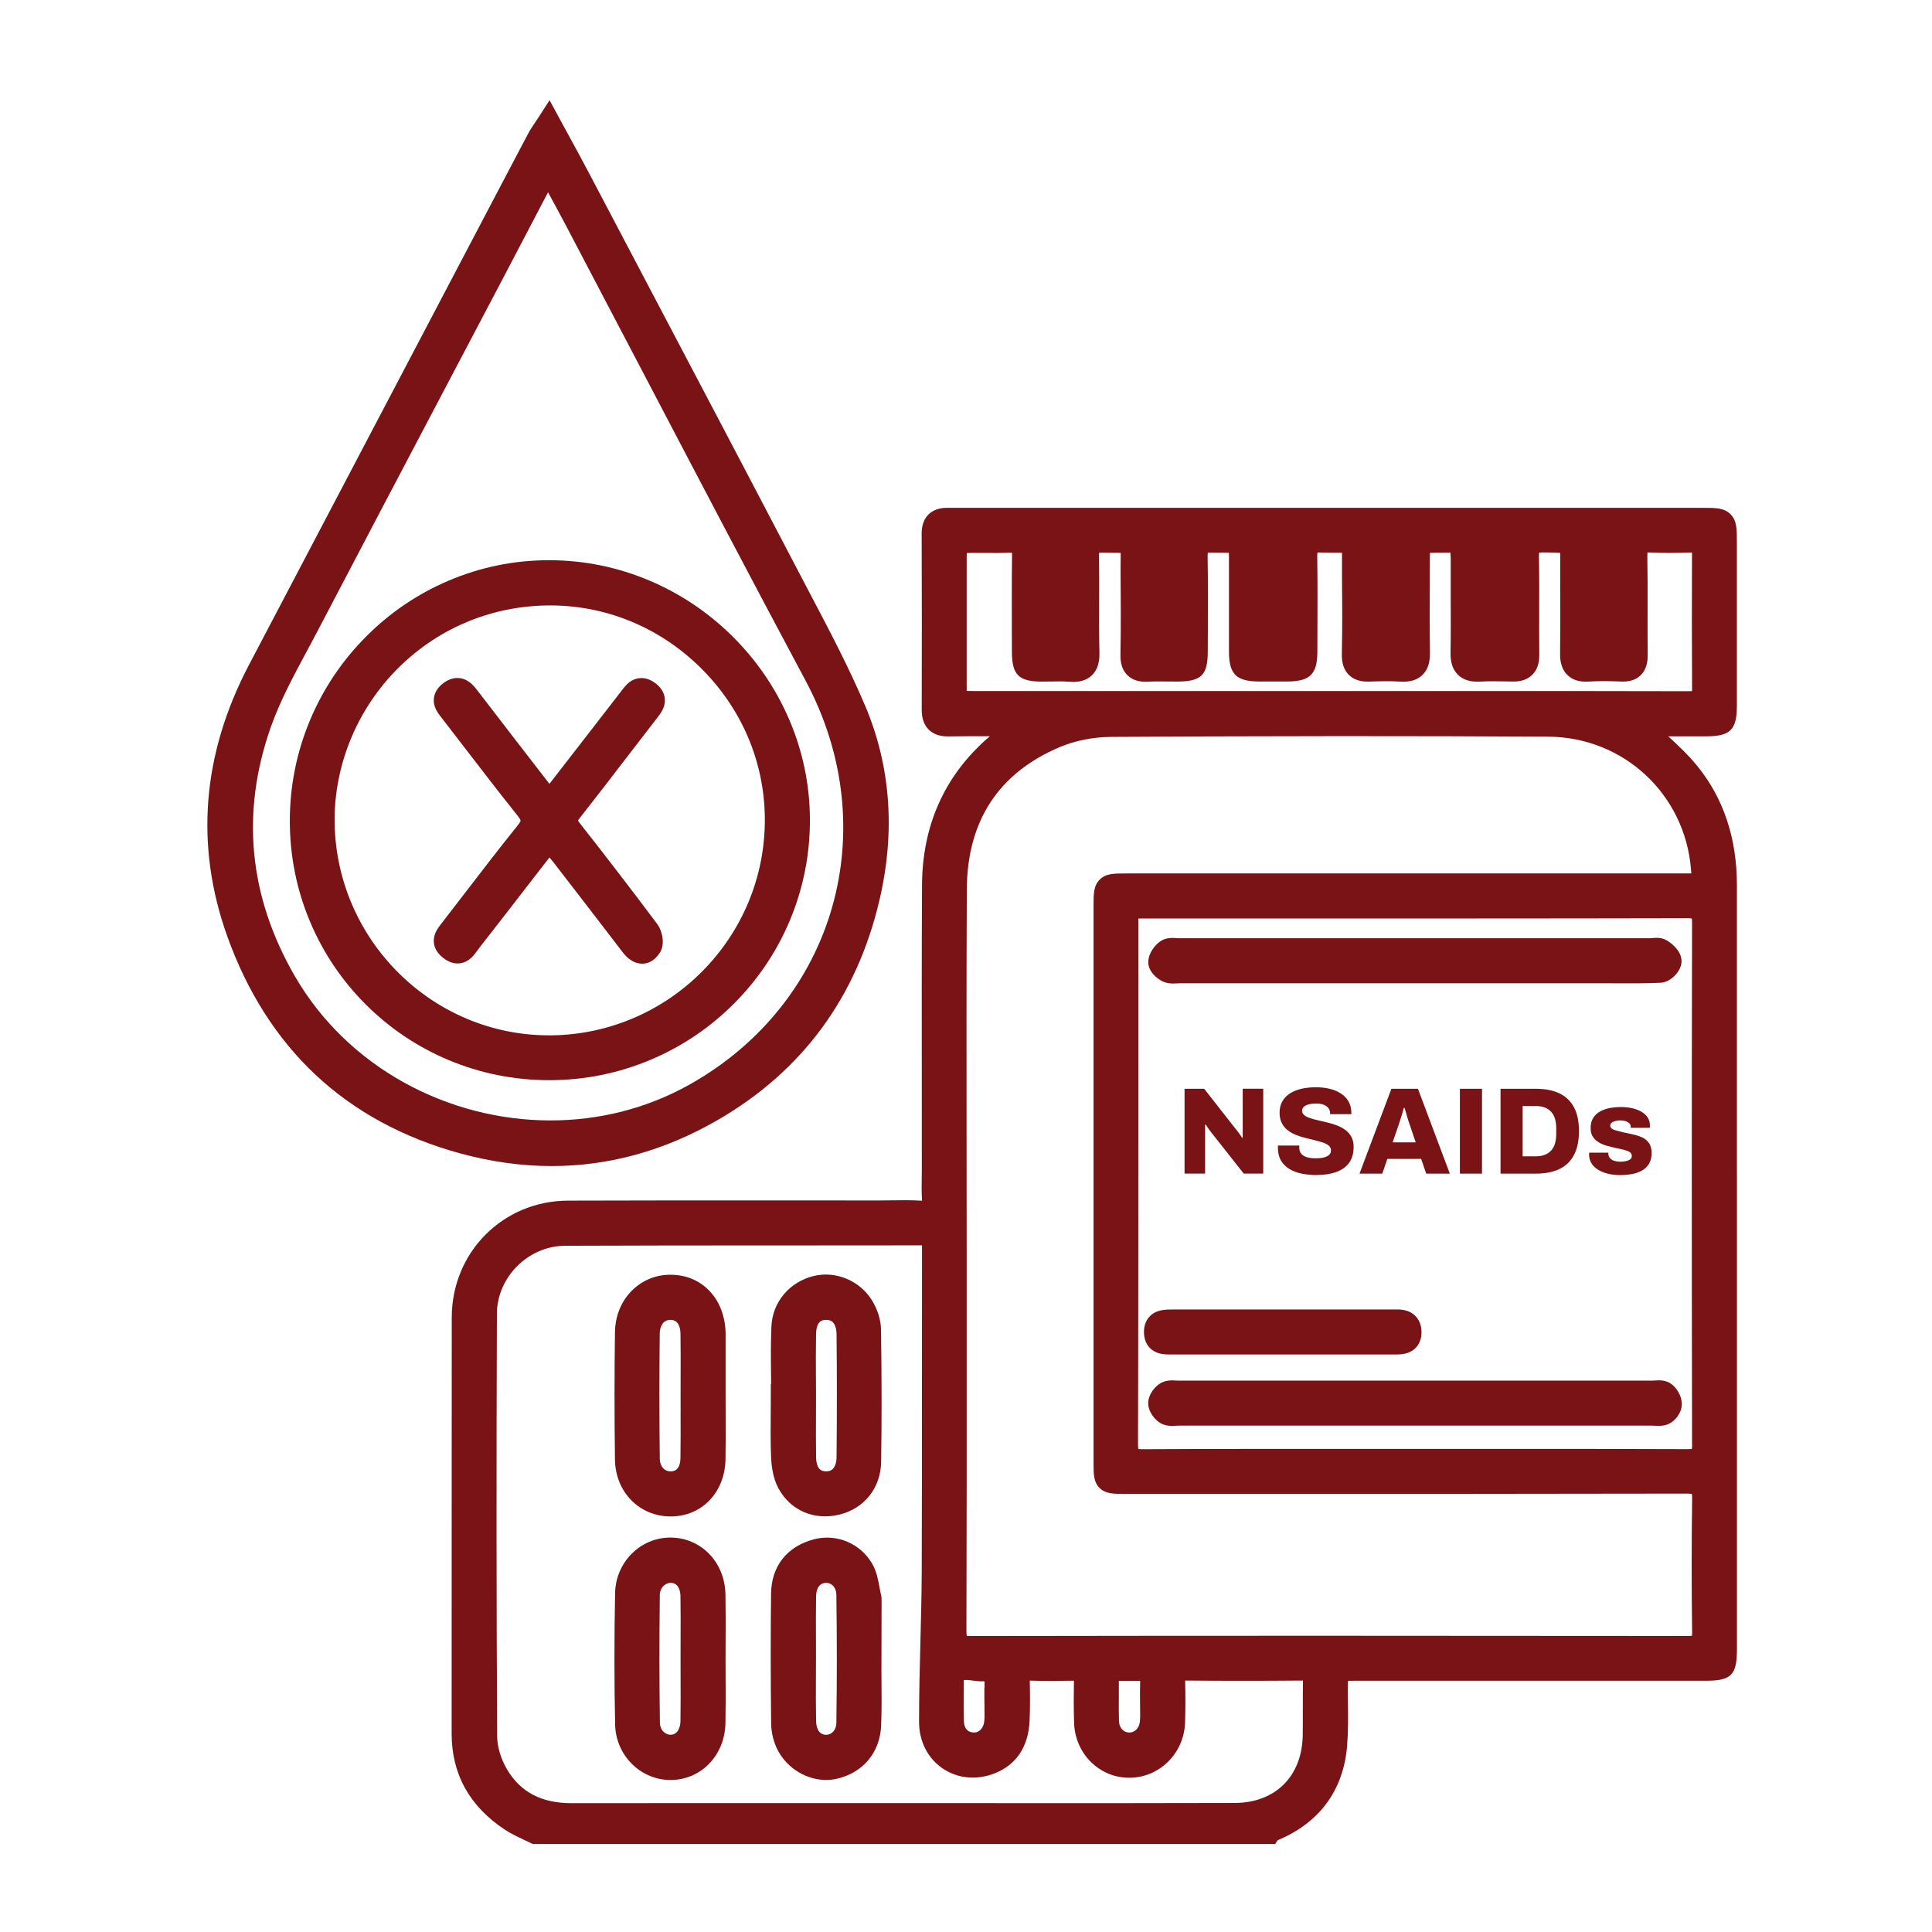 <svg viewBox="0 0 595.28 595.28" xmlns="http://www.w3.org/2000/svg" data-name="Layer 1" id="Layer_1">
  <defs>
    <style>
      .cls-1 {
        fill: #791315;
        stroke-width: 0px;
      }
    </style>
  </defs>
  <path d="M535.17,362.04c0-29.76,0-59.52,0-89.29,0-14.49-4.14-26.89-12.32-36.87-2.68-3.27-5.77-6.2-8.85-9.01,2.12,0,4.25,0,6.37,0,1.8,0,3.59,0,5.39,0,7.37-.01,9.39-2.03,9.4-9.39,0-11.78,0-23.56,0-35.34v-14.96c0-4.2,0-6.74-1.94-8.71-1.97-2-4.49-2-8.66-2-76.8,0-153.61,0-230.41,0h-.74c-.59,0-1.18,0-1.78,0-4.81.06-7.67,3.01-7.65,7.9.07,17.54.07,35.84.02,54.39,0,2.6.73,4.64,2.17,6.06,1.48,1.45,3.53,2.14,6.21,2.08,4.18-.08,8.42-.07,12.62-.05-.4.33-.79.67-1.17,1.01-13,11.63-19.64,26.71-19.74,44.83-.11,20.59-.09,41.52-.07,61.75,0,8.69.02,17.37.01,26.06,0,.87-.01,1.75-.03,2.62-.03,2.03-.06,4.13.07,6.26.01.23.02.42.02.57-.12,0-.26,0-.43-.01-3-.19-6-.14-8.9-.1-1.23.02-2.47.04-3.7.04-9.35,0-18.7,0-28.05-.01-22.29-.01-45.33-.03-68,.06-20.07.08-35.8,15.91-35.82,36.03-.02,21.69-.02,43.38-.02,65.06,0,21.04,0,42.08-.01,63.12-.01,12.47,5.51,22.43,16.41,29.62,1.83,1.2,3.71,2.09,5.9,3.12.61.29,1.24.58,1.91.91l.78.38h228.73l.77-1.16c12.87-5.36,20.27-15.39,21.4-29.03.36-4.37.32-8.76.27-13-.02-1.8-.04-3.6-.02-5.4,0-.53,0-1.15.03-1.69.58-.02,1.25-.02,1.78-.02h108.4c7.94,0,9.66-1.74,9.66-9.78v-146.06ZM401.41,526.75c.01,2.62.03,5.33-.02,7.97-.22,12.6-8.44,20.76-20.94,20.8-24.27.08-48.96.06-72.82.05-9.79,0-19.58-.01-29.37-.01h-27.76c-9.24,0-18.49,0-27.73,0-15.57,0-31.15,0-46.72.02h-.04c-9.2,0-15.69-3.43-19.83-10.48-1.86-3.17-2.98-6.94-3-10.09-.22-40.1-.25-82.69-.08-130.2.04-11.32,9.66-20.92,21.01-20.97,21.87-.1,44.12-.1,65.62-.1,14.66,0,29.33,0,44-.03.14,0,.26,0,.36,0,0,.06,0,.13,0,.2-.03,14.08-.03,28.16-.02,42.25,0,18.98,0,38.6-.07,57.89-.03,7.31-.22,14.76-.41,21.96-.21,8.04-.42,16.34-.41,24.54,0,5.94,2.63,11.14,7.2,14.28,4.59,3.15,10.39,3.75,15.94,1.62,6.79-2.6,10.57-8.24,10.92-16.32.18-4.27.13-8.56.05-12.19,0-.04,0-.08,0-.12,4.74.17,9.48.1,13.61.02-.07,4.08-.1,8.46.04,12.92.3,9.58,7.75,16.99,17,16.99.09,0,.18,0,.27,0,9.12-.14,16.56-7.54,16.92-16.87.15-3.91.16-8.17.03-13.02,0-.02,0-.04,0-.06,11.54.11,23.75.11,36.27,0,.01,0,.03,0,.04,0-.06,2.99-.05,6-.04,8.92ZM344.73,517.89h.15c1.51.01,2.81,0,3.91,0,.89,0,1.8-.01,2.51,0,0,.5,0,1.08-.02,1.63-.02,1.18-.05,2.65-.02,4.42,0,.69.01,1.38.02,2.08.02,1.48.05,2.88-.04,4.23-.13,2.07-1.51,3.57-3.27,3.57h-.01c-1.81,0-3.11-1.44-3.18-3.49-.08-2.43-.07-4.95-.05-7.38,0-1.69.02-3.37,0-5.06ZM303.32,526.14c.04,1.52.08,2.96-.06,4.28-.24,2.12-1.63,3.53-3.39,3.38-1.84-.13-2.81-1.33-2.88-3.56-.1-2.97-.08-6.03-.06-8.99,0-1.18.01-2.36.02-3.54.41-.15,1.12-.12,2.7.09,1.12.15,2.37.31,3.71.23,0,.68,0,1.36,0,2.03h-.06v3.79c0,.76.02,1.53.04,2.29ZM299.25,504.11h-.02c-.69,0-1.12-.05-1.36-.1-.05-.27-.11-.76-.1-1.62.1-29.97.09-60.44.08-89.91v-25.89c0-10.92-.02-21.85-.03-32.77-.03-26.13-.05-53.14.07-79.71.1-21.16,9.76-35.95,28.73-43.96,4.65-1.96,10.24-3.06,15.74-3.1,49.49-.3,93.55-.32,134.7-.07,23.21.14,42.11,17.73,43.97,40.91.02.29.06.76.09,1.22-.52.01-1.06.01-1.36.01-35.97,0-71.94,0-107.91,0h-64.75c-3.95,0-6.33,0-8.23,1.87-1.93,1.9-1.93,4.4-1.93,8.21v171.42c0,3.6,0,5.98,1.85,7.83,1.85,1.84,4.23,1.84,7.84,1.84h36.19c44.87,0,91.26.01,136.89-.09h.04c.82,0,1.29.06,1.55.11.04.24.09.67.08,1.38-.19,13.22-.2,26.73-.01,41.3,0,.47-.02.8-.04,1.01-.24.03-.61.07-1.18.07h-.01c-78.88-.09-151.13-.09-220.88.02ZM297.85,211.04c0-13.05,0-26.1,0-39.14,0-.62,0-1.12.03-1.51.43-.02.99-.04,1.68-.04,1.37,0,2.74,0,4.11.01,2.46.02,5,.04,7.54-.05.25,0,.44,0,.59,0,.02.19.04.46.03.84-.11,8.28-.08,16.68-.06,24.81l.02,4.92c.02,7.06,2.09,9.11,9.22,9.13.96,0,1.94-.02,2.9-.03,1.91-.04,3.71-.07,5.46.07,1.13.09,4.58.37,7.02-1.94,2.47-2.33,2.39-5.89,2.36-7.06-.12-5.23-.1-10.58-.08-15.76.02-4.68.03-9.52-.05-14.3,0-.29,0-.51.02-.68.17-.01.4-.02.69-.02,1.18.02,2.22.02,3.14.03,1.02,0,2.06,0,2.83.04,0,.57,0,1.26-.01,1.91-.02.99-.03,2.15-.02,3.5.07,8.3.12,17.14-.04,25.86-.02,1.05-.08,4.26,2.2,6.46,1.52,1.46,3.62,2.11,6.39,1.95,1.88-.1,3.78-.08,5.78-.06,1.03.01,2.06.02,3.09.02,7.49-.03,9.43-1.95,9.45-9.31,0-2.33.01-4.65.02-6.98.03-7.32.05-14.89-.07-22.35,0-.5.02-.83.05-1.04.18-.02.45-.04.84-.04,1.24.03,2.33.03,3.27.03.83,0,1.72,0,2.39.03.04.84.03,2.05.03,3.24,0,.65,0,1.35,0,2.11,0,4.03,0,8.06,0,12.1,0,4.35,0,8.69,0,13.04,0,6.88,2.26,9.11,9.26,9.15,2.9.02,5.8.01,8.69,0,7.02-.03,9.27-2.25,9.28-9.16,0-2.3.01-4.59.02-6.89.03-7.35.06-14.95-.06-22.44,0-.6.02-.98.06-1.22.2-.03.52-.05.98-.03,1.63.05,3.02.05,4.19.06.83,0,1.72,0,2.4.03.02.75.01,1.76,0,2.76,0,1.07-.02,2.31,0,3.75.07,7.93.13,16.37-.05,24.61-.06,2.87.65,5,2.17,6.5,1.5,1.48,3.55,2.14,6.29,2.06,3.07-.11,6.34-.2,9.51,0,2.97.19,5.2-.46,6.82-2,1.63-1.55,2.4-3.79,2.36-6.83-.1-6.86-.08-13.86-.05-20.62,0-2.72.02-5.45.02-8.17,0-.55,0-1.38.03-2.06.65-.02,1.43-.02,1.91-.01,1,0,1.88,0,2.66-.02.6,0,1.24-.02,1.77-.01.07,1.1.07,2.87.06,4.48-.02,3.37,0,6.74,0,10.1.02,5.32.04,10.83-.06,16.22-.05,3.04.71,5.28,2.33,6.85,1.61,1.55,3.83,2.24,6.78,2.07,2.93-.16,5.86-.1,8.96-.04l1.06.02c2.57.07,4.62-.65,6.06-2.08,1.49-1.47,2.19-3.52,2.16-6.25-.05-4.43-.04-8.95-.03-13.33.02-5.5.03-11.18-.08-16.79-.01-.63.03-1.02.06-1.25.24-.04.67-.07,1.33-.08h.88c1.62.03,3.29.06,4.3.15.02.67.01,1.58,0,2.43-.01.78-.02,1.65-.02,2.62l.02,5.92c.02,6.55.04,13.33-.05,19.98-.01,1.11-.06,4.47,2.32,6.73,1.57,1.5,3.7,2.14,6.52,1.96,2.93-.18,6.08-.18,9.89-.01,2.65.12,4.62-.51,6.08-1.93,2.22-2.15,2.19-5.29,2.18-6.32-.05-4.52-.04-9.13-.03-13.59.01-5.54.02-11.27-.08-16.93,0-.45,0-.77.03-1,.16,0,.38,0,.65,0,4.41.23,8.87.14,13.07.02h.01s0,.1,0,.16c-.05,15.61-.06,28.74.03,42.07,0,.18,0,.33-.01.46-.22.02-.54.02-.99.04-21.64-.05-43.54-.06-65.11-.06-7.63,0-15.22,0-22.74,0h-59.54s-73.08,0-73.08,0c-.57,0-1.38,0-2.03-.02-.02-.64-.02-1.4-.02-1.91ZM521.37,445.12c0,.66-.04,1.07-.09,1.31-.24.04-.64.09-1.31.08-21.29-.1-42.92-.09-63.85-.08-6.75,0-13.49,0-20.24,0-7.26,0-14.52,0-21.79,0-20.28,0-41.26-.02-61.89.1-.75,0-1.21-.04-1.47-.08-.04-.26-.09-.71-.09-1.44.11-41.47.1-83.62.1-124.39v-35.92c0-.55,0-1.17,0-1.7.51,0,1.09,0,1.62,0h36.3c42.93,0,87.34.02,131.01-.08.81-.03,1.32.05,1.59.1.04.25.09.68.09,1.38-.11,51.02-.11,103.59,0,160.73Z" class="cls-1"></path>
  <path d="M266.55,217.43c-4.93-11.65-10.91-23.01-16.69-33.99-1.06-2.01-2.11-4.01-3.16-6.02-17.3-33.1-35-66.7-52.11-99.19-4.43-8.41-8.86-16.82-13.28-25.23-1.88-3.57-3.81-7.11-5.86-10.86-.99-1.81-2.01-3.68-3.07-5.64l-3.05-5.62-3.47,5.38c-.47.73-.89,1.35-1.26,1.9-.75,1.11-1.34,1.99-1.87,3.01-3.76,7.1-7.56,14.34-11.23,21.33-1.17,2.23-2.34,4.46-3.51,6.69-6.99,13.31-13.99,26.62-20.98,39.93-16.49,31.39-33.55,63.84-50.31,95.77-14.42,27.48-16.68,55.58-6.7,83.52,6.13,17.16,15.27,31.53,27.16,42.69,12.05,11.31,27.06,19.48,44.64,24.28,9.53,2.6,18.94,3.9,28.2,3.9,17.62,0,34.69-4.71,50.99-14.1,26.1-15.04,42.9-37.8,49.94-67.65,5-21.21,3.53-41.44-4.37-60.11ZM137.03,119.85c5.89-11.18,11.78-22.36,17.66-33.55,2.37-4.5,4.76-9.09,7.08-13.52,2.32-4.44,4.71-9.01,7.09-13.54,1.91,3.5,3.71,6.82,5.47,10.16,7.83,14.89,15.77,30.05,23.45,44.7,16.45,31.4,33.45,63.87,50.46,95.67,24.45,45.73,9.09,99.2-35.74,124.38-13.39,7.52-28.18,11.08-42.9,11.07-31.41,0-62.49-16.2-78.86-44.63-14.1-24.49-16.56-50.23-7.32-76.51,2.81-7.98,7-15.78,11.06-23.33,1.13-2.1,2.3-4.28,3.43-6.44,12.99-24.85,26.28-50.08,39.12-74.47Z" class="cls-1"></path>
  <path d="M513.61,289.79c-1.64-1.02-3.4-.85-4.56-.75-.26.02-.52.05-.67.05-48.34,0-96.69,0-145.03,0-.2,0-.48-.02-.77-.04-1.35-.09-3.19-.21-4.9.88-1.75,1.12-3.72,3.56-3.87,6.27-.18,3.03,2.65,5.41,4.59,6.26,1.07.47,2.14.58,3.08.58.47,0,.91-.03,1.3-.05.3-.02.59-.04.82-.04h0c23.14,0,46.29,0,69.43,0h27.58c10.93,0,21.85,0,32.77,0,1.47,0,2.95,0,4.43.02,4.53.02,9.22.05,13.87-.17,3.12-.14,6.49-3.65,6.43-6.7-.06-3.23-3.16-5.5-4.49-6.32Z" class="cls-1"></path>
  <g>
    <path d="M514.61,426.19c-1.7-1.04-3.51-.92-4.83-.83-.29.02-.57.04-.77.04h0c-17.43,0-34.85,0-52.28,0h-21.88c-23.88,0-47.76,0-71.64,0h0c-.21,0-.49-.02-.78-.03-1.26-.08-2.99-.18-4.65.71-1.93,1.03-3.98,3.56-4,6.21-.02,2.68,2.02,5.23,3.94,6.28,1.16.63,2.36.77,3.41.77.45,0,.88-.03,1.26-.05.29-.02.57-.03.78-.03,46.41,0,95.47,0,145.8,0,.22,0,.5.02.79.03,1.21.07,2.88.17,4.51-.62,2.01-.97,4.03-3.57,3.92-6.25-.1-2.39-1.6-5.01-3.57-6.21Z" class="cls-1"></path>
    <path d="M356.27,416.67c1.45.62,2.95.66,4.22.66.12,0,.23,0,.35,0h9.9c8.06,0,16.12,0,24.17,0,11.57,0,23.53-.01,35.41,0h.02c1.66,0,4.07-.21,5.83-2,.84-.85,1.84-2.4,1.82-4.92-.03-2.63-1.12-4.21-2.02-5.07-1.39-1.32-3.32-1.95-5.74-1.86-.16,0-.36,0-.58,0-.17,0-.34,0-.51,0h-15.84c-17.08,0-34.73,0-52.1,0-2.07,0-4.9,0-6.94,2.1-.86.89-1.87,2.5-1.79,5.14.08,2.79,1.48,4.97,3.82,5.96Z" class="cls-1"></path>
  </g>
  <g>
    <path d="M206.63,467.24h.02c9.62,0,16.72-7.43,16.89-17.65.07-4.43.05-8.92.04-13.25,0-2.05-.01-4.11-.01-6.17,0-6.18,0-12.36,0-18.54,0-.29,0-.58,0-.91-.23-10.37-7.04-17.75-16.56-17.94-4.61-.14-8.91,1.57-12.13,4.69-3.41,3.29-5.32,7.92-5.4,13.02-.18,12.73-.18,25.94,0,39.24.14,9.99,7.51,17.51,17.15,17.51ZM209.7,435.63c.01,4.44.03,9.03-.04,13.52-.06,4.07-2.21,4.17-2.91,4.2-.88.05-1.66-.24-2.27-.82-.75-.71-1.18-1.81-1.19-3.11-.15-12.77-.16-25.74-.01-38.56.02-2.03.91-4.19,3.32-4.19h.02c2.47.01,3.02,2.37,3.05,4.35.07,4.38.05,8.84.04,13.16,0,1.9-.01,3.8-.01,5.7s0,3.83.01,5.75Z" class="cls-1"></path>
    <path d="M223.55,511.08c0-2.01,0-4.03.02-6.04.02-4.52.04-9.2-.05-13.81-.19-9.8-7.36-17.32-16.69-17.48-9.37-.17-17.12,7.5-17.31,17.09-.27,13.67-.27,27.31.01,40.54.2,9.46,7.82,17.06,17.05,17.06.09,0,.18,0,.27,0,9.3-.15,16.47-7.67,16.67-17.48.09-4.62.07-9.3.05-13.82,0-2.01-.02-4.03-.02-6.04ZM203.29,491.43c.01-1.09.43-2.09,1.17-2.8.61-.59,1.4-.93,2.17-.93h.05c2.7.05,2.97,3.15,2.98,4.1.07,4.47.06,9.03.04,13.45,0,1.94-.01,3.88-.01,5.82,0,2.02,0,4.04.01,6.06.01,4.34.03,8.82-.04,13.21h0c-.03,1.88-.83,4.1-2.98,4.17-.78.02-1.56-.29-2.18-.88-.74-.7-1.15-1.7-1.17-2.82-.19-12.29-.2-25.17-.03-39.37Z" class="cls-1"></path>
    <path d="M271.61,493.18c.02-.34.05-.96-.13-1.69-.19-.77-.34-1.6-.5-2.48-.41-2.24-.88-4.77-2.17-7.06-3.59-6.36-11-9.51-18.02-7.67-8.28,2.18-13.1,8.26-13.21,16.69-.16,11.95-.15,25.05.02,40.06.03,2.9.81,5.97,2.14,8.42,2.98,5.53,8.87,8.98,14.79,8.98,1.08,0,2.16-.11,3.22-.35,8.13-1.81,13.39-8.09,13.74-16.4.2-4.77.15-9.58.11-14.24,0-.77-.01-1.55-.02-2.32l.05-21.92v-.05ZM251.45,530.35c-.09-4.58-.07-9.26-.05-13.79,0-1.96.02-3.91.02-5.87,0-1.96,0-3.92-.01-5.88-.02-4.25-.03-8.65.04-12.96.03-1.5.45-4.04,3.02-4.14.04,0,.08,0,.12,0,.75,0,1.43.27,1.98.79.71.67,1.11,1.71,1.13,2.93.19,13.36.18,26.59,0,39.35-.02,1.21-.42,2.25-1.14,2.93-.57.55-1.33.84-2.1.81-2.64-.09-2.97-2.94-3-4.16Z" class="cls-1"></path>
    <path d="M239.76,458.4c2.95,5.61,8.36,8.81,14.47,8.81,1.45,0,2.94-.18,4.45-.55,7.65-1.88,12.68-8.24,12.81-16.19.2-12.32.19-25.69-.04-40.89-.04-2.84-1.04-6.06-2.73-8.84-3.73-6.11-11.11-9.24-17.96-7.6-7.48,1.79-12.73,8.03-13.07,15.52-.23,5.08-.18,10.2-.12,15.15,0,.88.02,1.76.03,2.64h-.1v3.79c0,1.78-.01,3.55-.03,5.33-.03,4.36-.07,8.87.11,13.35.16,3.88.88,6.99,2.19,9.49ZM251.4,424.6c-.02-4.41-.04-8.98.04-13.45h0c.07-4.4,2.12-4.46,3-4.48.04,0,.09,0,.13,0,.86,0,1.51.23,2,.7.75.72,1.17,2.07,1.19,3.79.12,11.82.13,24.17,0,37.74-.01,1.69-.45,3.02-1.21,3.75-.52.5-1.22.72-2.11.69-.88-.03-2.93-.11-2.99-4.5-.06-4.37-.05-8.83-.03-13.14,0-1.9.01-3.81.01-5.71,0-1.8,0-3.6-.02-5.39Z" class="cls-1"></path>
  </g>
  <path d="M243.09,221.54c-4.09-9.5-9.93-18.05-17.34-25.41-7.41-7.36-16-13.15-25.54-17.2-9.88-4.19-20.31-6.32-31.02-6.32h-.07c-10.75,0-21.19,2.15-31.03,6.36-9.5,4.06-18.04,9.86-25.37,17.25-7.34,7.38-13.1,15.97-17.13,25.52-4.17,9.9-6.29,20.39-6.29,31.19,0,10.81,2.11,21.3,6.27,31.15,4.02,9.52,9.78,18.07,17.12,25.4,7.34,7.33,15.9,13.08,25.43,17.1,9.84,4.14,20.3,6.24,31.09,6.24h.09c10.88-.01,21.43-2.15,31.36-6.37,9.59-4.07,18.19-9.89,25.56-17.29,7.34-7.37,13.1-15.94,17.11-25.48,4.15-9.88,6.25-20.36,6.22-31.15-.03-10.71-2.2-21.13-6.45-30.99ZM169.76,319c-.22,0-.43,0-.65,0-35.72,0-65.27-29.08-66-65.12-.35-17.27,6.43-34.42,18.61-47.05,12.34-12.8,28.94-20,46.75-20.28,17.61-.27,34.35,6.45,47.15,18.96,12.8,12.51,19.91,29.07,20.04,46.66.26,36.49-29.31,66.48-65.91,66.84Z" class="cls-1"></path>
  <path d="M178.65,253.66c-.33-.42-.48-.68-.54-.82.07-.14.23-.43.6-.9,4.91-6.22,9.81-12.6,14.55-18.78,2.9-3.79,5.91-7.7,8.88-11.53.09-.11.18-.23.27-.34,1.17-1.49,2.77-3.53,2.4-6.28-.24-1.77-1.26-3.32-3.02-4.6-3.06-2.24-5.64-1.47-6.91-.81-1.53.8-2.51,2.1-3.3,3.14-.1.13-.2.27-.3.4-1.86,2.41-3.73,4.82-5.59,7.22-5.26,6.81-10.71,13.84-16.08,20.75-.11.15-.22.28-.32.41-.08-.1-.16-.21-.25-.32-6.59-8.5-13.74-17.77-21.85-28.33-1.09-1.42-2.74-3.56-5.51-3.92-1.75-.23-3.49.32-5.17,1.61-1.65,1.28-2.6,2.8-2.81,4.52-.33,2.66,1.23,4.64,2.26,5.95.09.12.19.24.28.36,2.09,2.71,4.18,5.42,6.26,8.13,5.52,7.18,11.23,14.61,16.99,21.82.88,1.1.91,1.5.91,1.5,0,0-.03.41-.93,1.53-5.62,6.99-11.17,14.21-16.54,21.2-2.37,3.08-4.82,6.27-7.24,9.4-.91,1.17-1.86,2.61-2.01,4.43-.12,1.5.27,3.71,2.84,5.72,1.75,1.37,3.53,1.93,5.29,1.68,2.42-.34,3.92-2.08,4.84-3.36,1.14-1.58,2.34-3.09,3.61-4.7.61-.77,1.24-1.56,1.85-2.36,4.77-6.16,9.54-12.32,14.47-18.68l2.72-3.51c.47.55.91,1.08,1.33,1.62,7.23,9.35,14.32,18.56,21.07,27.38.71.93,2.85,3.73,6.14,3.73.08,0,.17,0,.25,0,1.44-.06,3.52-.7,5.23-3.39,1.74-2.73.66-6.86-.79-8.79-8.12-10.84-16.16-21.3-23.87-31.08Z" class="cls-1"></path>
  <g>
    <path d="M364.98,361.61v-26.14h6.05l9.51,12.14c.18.2.41.49.7.87.29.38.58.77.86,1.16.28.39.48.7.61.93l.19-.04v-15.07h6.32v26.14h-6.01l-10.08-12.78c-.33-.41-.64-.82-.93-1.26-.29-.43-.53-.79-.7-1.07l-.19.04v15.07h-6.32Z" class="cls-1"></path>
    <path d="M405.76,362.06c-1.65,0-3.2-.15-4.64-.44-1.45-.29-2.72-.77-3.82-1.43-1.1-.66-1.97-1.53-2.61-2.61-.63-1.08-.95-2.4-.95-3.98v-.34c0-.13.01-.23.04-.3h6.58c0,.08,0,.17-.02.29-.01.11-.02.21-.02.29,0,.81.21,1.46.63,1.96.42.49,1.01.85,1.77,1.07.76.22,1.65.32,2.66.32.56,0,1.08-.02,1.56-.08.48-.05.91-.14,1.29-.27.38-.13.72-.29,1.01-.48.29-.19.51-.42.65-.68.14-.27.21-.58.21-.93,0-.58-.22-1.07-.67-1.45-.44-.38-1.04-.7-1.79-.95-.75-.25-1.59-.49-2.53-.72-.94-.23-1.92-.47-2.93-.72-1.01-.25-1.99-.57-2.93-.95-.94-.38-1.78-.86-2.53-1.45-.75-.58-1.34-1.31-1.79-2.19-.44-.87-.67-1.93-.67-3.18,0-1.37.29-2.55.88-3.56.58-1,1.39-1.82,2.42-2.45,1.03-.63,2.21-1.1,3.56-1.39,1.34-.29,2.78-.44,4.3-.44s2.9.15,4.2.46c1.31.3,2.47.78,3.48,1.43,1.01.65,1.81,1.46,2.38,2.43.57.98.87,2.15.89,3.52v.46h-6.54v-.27c0-.58-.16-1.1-.48-1.54-.32-.44-.79-.8-1.43-1.07-.63-.27-1.42-.4-2.36-.4s-1.73.09-2.38.27c-.65.18-1.14.43-1.48.76-.34.33-.51.72-.51,1.18,0,.56.22,1.01.67,1.37.44.36,1.05.66,1.81.91.76.25,1.61.49,2.55.7.94.22,1.91.44,2.91.68,1,.24,1.97.55,2.91.91.94.37,1.79.84,2.55,1.41.76.57,1.36,1.27,1.81,2.11.44.84.67,1.85.67,3.04,0,2.08-.49,3.75-1.46,5.02-.98,1.27-2.32,2.19-4.03,2.78-1.71.58-3.65.87-5.8.87Z" class="cls-1"></path>
    <path d="M418.89,361.61l9.82-26.14h8.18l9.82,26.14h-7.27l-1.56-4.53h-10.42l-1.56,4.53h-7ZM429.09,351.98h7.11l-1.86-5.52c-.1-.28-.22-.63-.36-1.05-.14-.42-.28-.86-.42-1.33-.14-.47-.27-.94-.4-1.43-.13-.48-.25-.9-.38-1.26h-.27c-.1.48-.25,1.03-.44,1.64-.19.61-.38,1.22-.57,1.83-.19.61-.36,1.14-.51,1.6l-1.9,5.52Z" class="cls-1"></path>
    <path d="M449.82,361.61v-26.14h6.81v26.14h-6.81Z" class="cls-1"></path>
    <path d="M462.34,361.61v-26.14h10.92c2.84,0,5.24.47,7.21,1.41,1.97.94,3.46,2.37,4.49,4.28,1.03,1.92,1.54,4.37,1.54,7.36s-.51,5.42-1.54,7.36c-1.03,1.94-2.52,3.38-4.49,4.32-1.97.94-4.37,1.41-7.21,1.41h-10.92ZM469.15,356.28h4.03c1.07,0,1.99-.15,2.78-.46.79-.3,1.45-.75,1.98-1.33.53-.58.93-1.31,1.18-2.17.25-.86.38-1.85.38-2.97v-1.6c0-1.14-.13-2.14-.38-3.01-.25-.86-.65-1.58-1.18-2.17-.53-.58-1.19-1.03-1.98-1.33-.79-.3-1.71-.46-2.78-.46h-4.03v15.48Z" class="cls-1"></path>
    <path d="M499.16,362.06c-1.32,0-2.56-.14-3.71-.42-1.15-.28-2.17-.68-3.04-1.22-.87-.53-1.56-1.19-2.05-1.98-.49-.79-.74-1.7-.74-2.74v-.29c0-.09.01-.17.04-.25h5.9v.34c.02.56.21,1.02.55,1.39.34.37.79.63,1.35.8.56.17,1.17.25,1.83.25.48,0,1-.05,1.54-.15.55-.1,1.01-.28,1.39-.53.38-.25.57-.62.57-1.1,0-.53-.23-.94-.7-1.22-.47-.28-1.09-.51-1.86-.7-.77-.19-1.6-.37-2.49-.55-.89-.2-1.78-.43-2.68-.68-.9-.25-1.73-.6-2.47-1.05-.75-.44-1.35-1.02-1.81-1.73-.46-.71-.68-1.61-.68-2.7,0-1.17.25-2.16.74-2.99.49-.82,1.17-1.49,2.04-2,.86-.51,1.86-.87,2.99-1.1,1.13-.23,2.33-.34,3.6-.34,1.17,0,2.28.11,3.33.34,1.05.23,2,.58,2.85,1.05.85.47,1.52,1.07,2,1.79.48.72.72,1.57.72,2.53,0,.13,0,.26-.02.4-.01.14-.02.23-.02.29h-5.86v-.3c0-.43-.14-.79-.42-1.07-.28-.28-.66-.5-1.14-.67-.48-.16-1.01-.25-1.6-.25-.38,0-.75.03-1.12.1-.37.06-.7.15-1.01.27-.3.11-.55.27-.74.48-.19.2-.29.46-.29.76,0,.38.16.69.49.93.33.24.78.44,1.35.59.57.15,1.2.32,1.88.49.94.2,1.93.41,2.97.63,1.04.22,2.02.52,2.95.91.93.39,1.67.98,2.24,1.75.57.77.86,1.83.86,3.18,0,1.27-.25,2.34-.76,3.21-.51.87-1.2,1.57-2.09,2.09-.89.52-1.92.89-3.08,1.12-1.17.23-2.42.34-3.77.34Z" class="cls-1"></path>
  </g>
</svg>